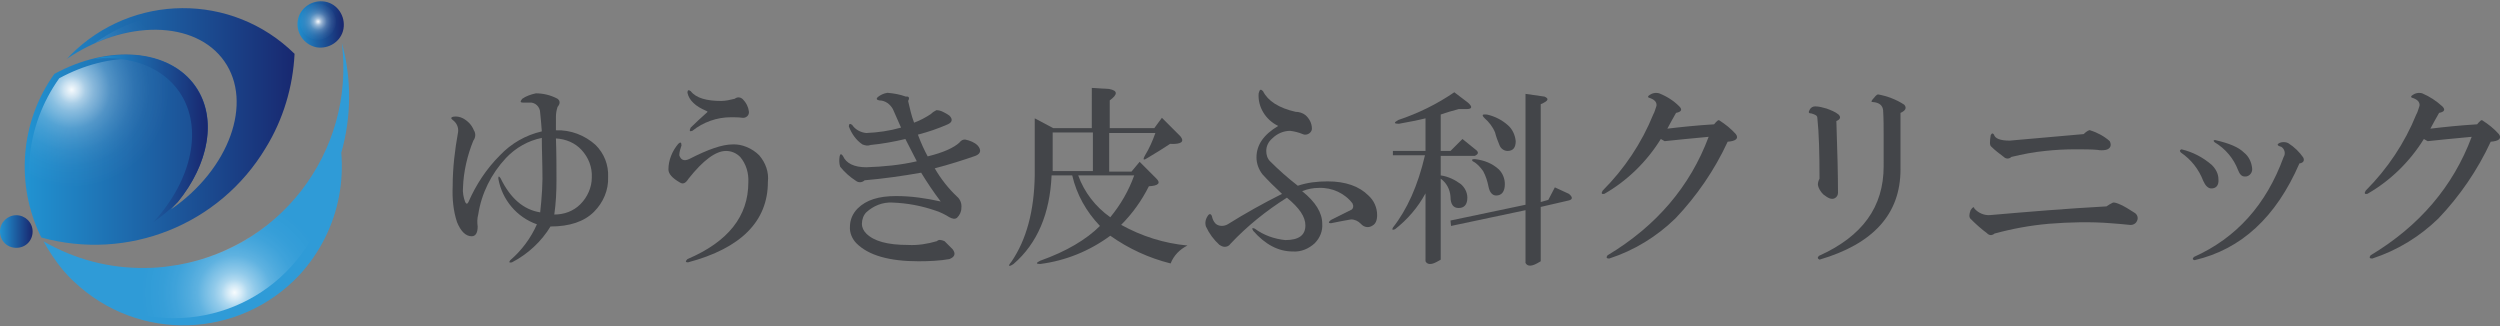 <svg version="1.1" id="base" xmlns="http://www.w3.org/2000/svg" xmlns:xlink="http://www.w3.org/1999/xlink" x="0px" y="0px"
	 viewBox="0 0 460 60" style="enable-background:new 0 0 460 60;" xml:space="preserve">
<rect x="0" y="0" width="460" height="60" fill="#808080" stroke="none"/>
<style type="text/css">
	.st0{fill:url(#パス_7686_00000060025587180220895620000005904606040050568088_);}
	.st1{fill:url(#パス_7687_00000176039193651328319220000017311210694143969706_);}
	.st2{fill:url(#パス_7688_00000034052510123320765190000014243951417918640266_);}
	.st3{fill:#2F9BD7;}
	.st4{fill:url(#パス_7690_00000173861782504257418830000010856569674443169968_);}
	.st5{fill:url(#パス_7691_00000099643844516026661620000013032328368785470357_);}
	.st6{fill:url(#パス_7692_00000098904240029126003260000011934495008553832363_);}
	.st7{fill:url(#楕円形_194_00000156557114771704568580000002821633084063990922_);}
	.st8{fill:#434549;}
</style>
<g id="グループ_1239">
	<g id="グループ_1237">
		
			<linearGradient id="パス_7686_00000126306575342282627680000010591514973693394107_" gradientUnits="userSpaceOnUse" x1="-714.326" y1="558.977" x2="-713.326" y2="558.977" gradientTransform="matrix(49.678 0 0 -43.575 35491.152 24380.94)">
			<stop  offset="0" style="stop-color:#2192D1"/>
			<stop  offset="1" style="stop-color:#18276F"/>
		</linearGradient>
		<path id="パス_7686" style="fill:url(#パス_7686_00000126306575342282627680000010591514973693394107_);" d="M48.9,27.2
			c3.2-5.2,5-11.2,5.3-17.3C42.7-1.4,24.3-1.3,12.9,10.2c-0.2,0.2-0.4,0.5-0.7,0.7c10.8-7.4,23.8-7.2,29.1,0.4
			c5.3,7.6,0.9,19.8-9.8,27.2c6.7-7.2,8.8-16.4,4.5-22.6c-4.8-6.9-15.9-7.8-26-2.3C3.7,22.4,2.8,34,7.6,43.7
			C23.5,48.1,40.4,41.4,48.9,27.2z"/>
		
			<radialGradient id="パス_7687_00000003094316276844555440000018282597105742634418_" cx="-711.776" cy="558.894" r="0.669" gradientTransform="matrix(42.606 0 0 -42.63 30339.131 23842.111)" gradientUnits="userSpaceOnUse">
			<stop  offset="0" style="stop-color:#FFFFFF"/>
			<stop  offset="0" style="stop-color:#FFFFFF;stop-opacity:0.961"/>
			<stop  offset="5.000000e-02" style="stop-color:#FFFFFF;stop-opacity:0.78"/>
			<stop  offset="9.000000e-02" style="stop-color:#FFFFFF;stop-opacity:0.612"/>
			<stop  offset="0.14" style="stop-color:#FFFFFF;stop-opacity:0.471"/>
			<stop  offset="0.2" style="stop-color:#FFFFFF;stop-opacity:0.341"/>
			<stop  offset="0.25" style="stop-color:#FFFFFF;stop-opacity:0.231"/>
			<stop  offset="0.32" style="stop-color:#FFFFFF;stop-opacity:0.149"/>
			<stop  offset="0.4" style="stop-color:#FFFFFF;stop-opacity:7.800000e-02"/>
			<stop  offset="0.49" style="stop-color:#FFFFFF;stop-opacity:3.100000e-02"/>
			<stop  offset="0.63" style="stop-color:#FFFFFF;stop-opacity:0"/>
			<stop  offset="1" style="stop-color:#FFFFFF;stop-opacity:0"/>
		</radialGradient>
		<path id="パス_7687" style="fill:url(#パス_7687_00000003094316276844555440000018282597105742634418_);" d="M49,27.2
			c3.2-5.2,5-11.1,5.2-17.2C44,0.7,28.7-0.2,17.5,7.9c9.2-4.1,18.7-3.2,23.4,2.7c0.5,0.5,0.9,1,1.3,1.6c5.3,7.6,0.9,19.8-9.8,27.2
			c1.2-1.3,2.4-2.8,3.3-4.4c-1.3,1.2-2.7,2.4-4.1,3.4c6.7-7.2,8.8-16.4,4.5-22.6c-0.2-0.2-0.3-0.4-0.5-0.7
			c-5.3-5.5-15.5-5.7-24.7-0.7C4.7,23.1,3.6,34.3,8,43.8C23.8,48,40.5,41.2,49,27.2L49,27.2z"/>
		
			<linearGradient id="パス_7688_00000046330204139163483800000000309533387937405325_" gradientUnits="userSpaceOnUse" x1="-694.033" y1="554.135" x2="-693.033" y2="554.135" gradientTransform="matrix(20.848 0 0 -30.806 14486.574 17096.375)">
			<stop  offset="0" style="stop-color:#2192D1"/>
			<stop  offset="1" style="stop-color:#18276F"/>
		</linearGradient>
		<path id="パス_7688" style="fill:url(#パス_7688_00000046330204139163483800000000309533387937405325_);" d="M33,16.9
			c4.5,6.6,2.3,16.3-4.8,24c1.6-1.1,3.1-2.4,4.5-3.7c5.7-7,7.3-15.4,3.3-21.2c-3.6-5.3-10.9-7-18.6-5.2C24,10.2,29.8,12.3,33,16.9z"
			/>
		<path id="パス_7689" class="st3" d="M62.9,7.9C65.4,28,51.2,46.5,31,49c-1.4,0.2-2.8,0.3-4.3,0.3c-6.6,0.1-13-1.6-18.7-4.9
			c1,1.8,2.2,3.6,3.5,5.2c0.7,0.8,1.4,1.6,2.2,2.3C25.5,63,43.9,62.4,55,50.7c3.8-4.1,6.4-9.2,7.4-14.7c0.5-2.6,0.6-5.3,0.4-7.9
			C64.7,21.4,64.7,14.4,62.9,7.9L62.9,7.9z"/>
		
			<radialGradient id="パス_7690_00000015345845832654829860000011742765245628597930_" cx="-709.403" cy="557.1" r="0.706" gradientTransform="matrix(38.586 0 0 -38.589 27415.998 21551.576)" gradientUnits="userSpaceOnUse">
			<stop  offset="0" style="stop-color:#FFFFFF"/>
			<stop  offset="0" style="stop-color:#FFFFFF;stop-opacity:0.961"/>
			<stop  offset="5.000000e-02" style="stop-color:#FFFFFF;stop-opacity:0.78"/>
			<stop  offset="9.000000e-02" style="stop-color:#FFFFFF;stop-opacity:0.612"/>
			<stop  offset="0.14" style="stop-color:#FFFFFF;stop-opacity:0.471"/>
			<stop  offset="0.2" style="stop-color:#FFFFFF;stop-opacity:0.341"/>
			<stop  offset="0.25" style="stop-color:#FFFFFF;stop-opacity:0.231"/>
			<stop  offset="0.32" style="stop-color:#FFFFFF;stop-opacity:0.149"/>
			<stop  offset="0.4" style="stop-color:#FFFFFF;stop-opacity:7.800000e-02"/>
			<stop  offset="0.49" style="stop-color:#FFFFFF;stop-opacity:3.100000e-02"/>
			<stop  offset="0.63" style="stop-color:#FFFFFF;stop-opacity:0"/>
			<stop  offset="1" style="stop-color:#FFFFFF;stop-opacity:0"/>
		</radialGradient>
		<path id="パス_7690" style="fill:url(#パス_7690_00000015345845832654829860000011742765245628597930_);" d="M60.7,34.6
			c0.5-2.6,0.6-5.3,0.4-7.9c0.6-2.2,1.1-4.5,1.3-6.8c-0.2,0.9-0.4,1.8-0.7,2.7c-4.5,15.7-18.7,26.5-35,26.7
			c-6.6,0.1-13-1.6-18.7-4.9c1,1.8,2.2,3.6,3.5,5.2c0.7,0.8,1.4,1.6,2.2,2.3c0.3,0.3,0.6,0.6,1,0.9c12.9,9.6,31.2,6.9,40.8-6.1
			C58.2,43.1,60,39,60.7,34.6L60.7,34.6z"/>
		
			<linearGradient id="パス_7691_00000103232547360427274380000015566334206348939911_" gradientUnits="userSpaceOnUse" x1="-643.883" y1="511.22" x2="-642.883" y2="511.22" gradientTransform="matrix(8.565 0 0 -8.563 5569.357 4382.27)">
			<stop  offset="0" style="stop-color:#2192D1"/>
			<stop  offset="1" style="stop-color:#18276F"/>
		</linearGradient>
		<path id="パス_7691" style="fill:url(#パス_7691_00000103232547360427274380000015566334206348939911_);" d="M58.2,8.7
			c2.3,0.4,4.6-1.1,5-3.4c0.4-2.3-1.1-4.6-3.4-5c-2.3-0.4-4.6,1.1-5,3.4C54.4,6,55.9,8.2,58.2,8.7C58.2,8.7,58.2,8.7,58.2,8.7z"/>
		
			<linearGradient id="パス_7692_00000041289014053386035080000000051872686945298311_" gradientUnits="userSpaceOnUse" x1="-606.602" y1="485.198" x2="-605.604" y2="485.198" gradientTransform="matrix(5.956 0 0 -5.956 3612.924 2932.433)">
			<stop  offset="0" style="stop-color:#2192D1"/>
			<stop  offset="1" style="stop-color:#18276F"/>
		</linearGradient>
		<path id="パス_7692" style="fill:url(#パス_7692_00000041289014053386035080000000051872686945298311_);" d="M3,39.6
			c-1.6,0-3,1.3-3,3s1.3,3,3,3s3-1.3,3-3S4.6,39.6,3,39.6C3,39.6,3,39.6,3,39.6z"/>
		
			<radialGradient id="楕円形_194_00000049210727092679174820000008641481256514741892_" cx="-618.012" cy="493.513" r="0.959" gradientTransform="matrix(6.598 0 0 -6.598 4136.157 3260.152)" gradientUnits="userSpaceOnUse">
			<stop  offset="0" style="stop-color:#FFFFFF"/>
			<stop  offset="0" style="stop-color:#FFFFFF;stop-opacity:0.961"/>
			<stop  offset="5.000000e-02" style="stop-color:#FFFFFF;stop-opacity:0.78"/>
			<stop  offset="9.000000e-02" style="stop-color:#FFFFFF;stop-opacity:0.612"/>
			<stop  offset="0.14" style="stop-color:#FFFFFF;stop-opacity:0.471"/>
			<stop  offset="0.2" style="stop-color:#FFFFFF;stop-opacity:0.341"/>
			<stop  offset="0.25" style="stop-color:#FFFFFF;stop-opacity:0.231"/>
			<stop  offset="0.32" style="stop-color:#FFFFFF;stop-opacity:0.149"/>
			<stop  offset="0.4" style="stop-color:#FFFFFF;stop-opacity:7.800000e-02"/>
			<stop  offset="0.49" style="stop-color:#FFFFFF;stop-opacity:3.100000e-02"/>
			<stop  offset="0.63" style="stop-color:#FFFFFF;stop-opacity:0"/>
			<stop  offset="1" style="stop-color:#FFFFFF;stop-opacity:0"/>
		</radialGradient>
		
			<circle id="楕円形_194" style="fill:url(#楕円形_194_00000049210727092679174820000008641481256514741892_);" cx="58.5" cy="4" r="3.3"/>
	</g>
	<g id="グループ_1238" transform="translate(82.992 15.974)">
		<path id="パス_7693" class="st8" d="M19.6,2.2c0.5,0.4,0.5,0.9,0,1.5c-0.2,0.6-0.3,1.2-0.3,1.8V8c2.7-0.1,5.3,0.9,7.3,2.7
			c1.6,1.6,2.4,3.7,2.3,5.9c0.1,2.4-0.9,4.7-2.6,6.4c-1.8,1.8-4.5,2.7-8,2.7c-1.7,2.8-4.2,5.1-7.1,6.6c-0.5,0.1-0.6,0-0.3-0.4
			c2.1-1.8,3.8-4.1,4.9-6.6c-3.7-1.3-6.4-4.5-7.1-8.4c0-0.5,0.1-0.5,0.4-0.1c1.8,3.7,4.2,5.8,7.3,6.3c0.3-2.7,0.5-5.5,0.4-8.2
			c0-1.4-0.1-3.2-0.1-5.5c-2.5,0.5-4.8,1.8-6.6,3.7C7.4,16,5.6,19.6,5,23.5c-0.2,0.7-0.2,1.5-0.1,2.2c0,1.2-0.4,1.8-1.1,1.8
			c-1.1,0-2-0.9-2.7-2.6c-0.7-2.1-0.9-4.4-0.8-6.6c0-3.4,0.4-6.7,1-10c0.1-0.9-0.3-1.7-1-2.2c-0.4-0.3-0.3-0.5,0.1-0.6
			c0.6-0.1,1.2,0,1.8,0.3C3.1,6.3,3.8,7,4.2,8c0.4,0.6,0.3,1.4-0.1,1.9c-1.1,2.7-1.8,5.7-1.9,8.6c-0.1,0.9,0.1,1.9,0.4,2.7
			c0.2,0.4,0.4,0.4,0.6,0c1.4-3.2,3.3-6.1,5.8-8.6c2.1-2.2,4.7-3.7,7.7-4.4c-0.1-1.4-0.2-2.5-0.3-3.4c0-1.1-0.9-2-2-1.9
			c-0.1,0-0.2,0-0.4,0h-0.8c-0.5,0-0.5-0.2-0.1-0.7c0.7-0.5,1.6-0.8,2.5-1C16.9,1.2,18.3,1.5,19.6,2.2L19.6,2.2z M19.4,17.2
			c0,2.1-0.1,4.2-0.4,6.3c1.8,0,3.5-0.6,4.8-1.9c1.3-1.3,2.1-3.1,2.1-4.9c0.1-1.9-0.6-3.7-1.9-5.1c-1.2-1.3-2.9-2-4.7-2.1
			C19.4,12.2,19.4,14.8,19.4,17.2L19.4,17.2z"/>
		<path id="パス_7694" class="st8" d="M56.7,12.6c1.2,1.4,1.8,3.1,1.6,4.9c0,7.2-4.9,12.2-14.7,14.8c-0.5,0-0.5-0.2-0.1-0.6
			c7.5-3.2,11.2-7.9,11.2-14.1c0.1-1.7-0.4-3.4-1.5-4.7c-0.7-0.7-1.6-1.1-2.6-1.1c-1.9,0-4.2,1.7-6.9,5.1c-0.5,0.8-1,1.1-1.6,0.7
			C40.7,16.8,40,16,40,15.2c0-1.7,0.7-3.4,1.8-4.7c0.4-0.4,0.6-0.3,0.6,0.3c-0.2,0.6-0.4,1.2-0.4,1.8c0.3,0.9,0.9,1.1,1.8,0.7
			c3.5-1.8,6.1-2.7,8-2.7C53.5,10.5,55.4,11.3,56.7,12.6L56.7,12.6z M49.7,2.6c0.8,0,1.7-0.2,2.5-0.4c0.5-0.4,1.1-0.3,1.5,0.1
			c0.6,0.6,1,1.4,1.1,2.2c0.1,0.6-0.3,1.1-0.9,1.2c-0.1,0-0.2,0-0.3,0c-0.7-0.1-1.4-0.1-2.1-0.1c-2.6,0-5.1,0.9-7.1,2.5
			c-0.5,0.2-0.6,0-0.3-0.6C45,6.6,46,5.7,47,4.8c0.3-0.2,0.2-0.3-0.1-0.4c-1.9-0.8-3.1-1.9-3.4-3.3c0-0.5,0.2-0.6,0.6-0.3
			C45.1,2.1,47.1,2.6,49.7,2.6L49.7,2.6z"/>
		<path id="パス_7695" class="st8" d="M84.1,2.6c0.3,1.3,0.6,2.7,1.1,4c1.1-0.4,2.2-1,3.1-1.6c0.3-0.3,0.6-0.5,1-0.7
			c0.4,0,0.8,0.1,1.2,0.3c0.4,0.2,0.8,0.4,1.2,0.7c0.6,0.6,0.6,1.2-0.3,1.6c-1.8,0.8-3.6,1.4-5.5,1.9c0.6,1.6,1.2,2.9,1.8,4
			c2.9-0.7,4.8-1.6,5.8-2.5c0.4-0.5,0.7-0.6,1.1-0.6c0.9,0.2,1.7,0.5,2.3,1.1c0.7,0.8,0.6,1.5-0.4,1.9c-2.3,0.8-4.8,1.6-7.5,2.3
			c1.1,1.9,2.5,3.7,4.1,5.2c0.6,0.5,0.9,1.3,0.8,2.1c0,0.7-0.3,1.3-0.8,1.8c-0.4,0.3-0.8,0.2-1.4-0.1c-0.8-0.5-1.6-0.9-2.5-1.2
			c-2.6-0.9-5.2-1.4-8-1.5c-1.8-0.1-3.5,0.6-4.8,1.8c-0.5,0.5-0.8,1.3-0.8,2.1c0,0.7,0.3,1.3,0.8,1.8c1.4,1.4,3.9,2.1,7.7,2.1
			c1.8,0.1,3.6-0.2,5.3-0.7c0.3-0.3,0.7-0.3,1.4,0c0.5,0.5,1,1,1.5,1.5c0.6,0.8,0.4,1.4-0.6,1.8C90,32,88,32.1,86,32.1
			c-5.4,0-9.2-1.1-11.4-3.3c-0.8-0.8-1.3-2-1.2-3.1c0-1.2,0.5-2.4,1.4-3.3c1.6-1.6,3.9-2.3,7.1-2.3c2.8,0,5.5,0.4,8.2,1
			c-1.3-1.7-2.5-3.5-3.6-5.3c-3.4,0.6-6.9,1.1-10.4,1.4c-0.4,0.4-1.1,0.5-1.6,0.1c-1.1-0.7-2.1-1.6-2.9-2.6
			c-0.2-0.6-0.2-1.3-0.1-1.9c0.1-0.5,0.3-0.5,0.6-0.1c0.6,1.4,2.1,2.1,4.3,2.1c3.1-0.1,6.3-0.4,9.3-1.1l-2.1-4.1
			c-2.1,0.5-4.3,0.9-6.4,1.1c-0.5,0.2-1,0.1-1.5-0.1c-1.2-0.8-2-2-2.5-3.3c0-0.5,0.2-0.6,0.6-0.3c0.6,0.9,1.6,1.4,2.6,1.5
			c2.2-0.1,4.3-0.4,6.4-1l-1.5-3.4c-0.5-0.9-1.4-1.6-2.5-1.6c-0.5-0.1-0.6-0.3-0.3-0.6c0.5-0.4,1.1-0.7,1.8-0.8
			c1.2,0.1,2.3,0.3,3.4,0.7C84.3,1.7,84.4,2.1,84.1,2.6L84.1,2.6z"/>
		<path id="パス_7696" class="st8" d="M121.1,0.4c1.6,0.3,1.6,1,0.1,2.1v5.1h8.2l1.4-1.9l3.4,3.4c0.8,1,0.2,1.5-1.9,1.4
			c-1.2,0.8-2.5,1.6-4,2.5c-0.9,0.6-1.1,0.5-0.6-0.4c0.8-1.3,1.4-2.7,1.9-4.1h-8.5v7.1h4.1l1.5-1.8l3.1,3.1c0.8,0.8,0.4,1.3-1.4,1.4
			c-1.3,2.6-3,5-5.1,7.1c3.8,2.1,7.9,3.4,12.2,3.8c-1.4,0.7-2.5,1.8-3.1,3.3c-4-1-7.7-2.7-11.1-5.1c-3.8,2.8-8.2,4.6-12.9,5.2
			c-0.8,0-0.8-0.2,0-0.6c4.8-1.7,8.5-3.9,11-6.4c-2.5-2.6-4.3-5.8-5.1-9.3h-3.8c-0.3,7-2.6,12.5-7,16.3c-0.9,0.6-1.1,0.4-0.4-0.4
			c2.8-4.1,4.2-9.4,4.3-15.9V5.8l3.4,1.8h7.1V0.2L121.1,0.4L121.1,0.4z M110.7,15.5h7.4V8.4h-7.4V15.5z M115.4,16.3
			c1.1,3.1,3.2,5.8,5.9,7.7c1.9-2.3,3.4-4.9,4.4-7.7H115.4L115.4,16.3z"/>
		<path id="パス_7697" class="st8" d="M149.4,0.8c0.9,1.8,2.9,3.1,6,3.8c0.6,0,1.3,0.2,1.8,0.6c0.7,0.6,1.2,1.5,1.2,2.5
			c0,0.6-0.6,1.1-1.2,1.1c-0.2,0-0.3,0-0.5-0.1c-0.7-0.3-1.5-0.5-2.3-0.6c-1.2,0-2.4,0.5-3.3,1.4c-0.7,0.6-1.1,1.4-1.1,2.3
			c0,0.7,0.2,1.4,0.7,1.9c1.6,1.6,3.3,3.1,5.1,4.5c1.8-0.6,3.6-0.8,5.5-0.8c3.3,0,5.8,0.9,7.5,2.6c1,0.9,1.6,2.2,1.6,3.6
			c0,1-0.3,1.6-0.8,1.9c-0.7,0.5-1.6,0.4-2.2-0.3c-0.5-0.5-1.1-0.8-1.8-0.8c-1.1,0.2-2.3,0.4-3.7,0.7c-0.5,0-0.5-0.2,0-0.6l3.8-1.9
			c0.3-0.2,0.4-0.7,0.2-1c0,0,0,0,0-0.1c-1.4-1.9-3.8-3-6.2-2.9c-1.1,0-2.1,0.2-3.1,0.6c2.5,2,3.7,4,3.7,6c0.1,1.3-0.4,2.6-1.4,3.6
			c-1.1,1-2.5,1.6-4,1.5c-2.7,0-5.1-1.3-7.3-3.8c-0.3-0.5-0.2-0.6,0.3-0.4c1.6,1.2,3.6,1.9,5.6,2.1c2.5,0,3.7-0.9,3.7-2.7
			c0-1.6-1.1-3.2-3.4-5.1c-3.8,2.4-7.3,5.2-10.4,8.5c-0.4,0.6-1.2,0.7-1.8,0.3c-0.1,0-0.1-0.1-0.2-0.1c-1.1-1-1.9-2.1-2.5-3.4
			c-0.2-0.6-0.1-1.3,0.3-1.9c0.3-0.5,0.6-0.5,0.8,0c0.1,0.5,0.3,1,0.7,1.4c0.6,0.5,1.5,0.5,2.2,0.1c3.2-2,6.6-3.9,10-5.6
			c-1.4-1.3-2.6-2.5-3.6-3.6c-0.7-0.9-1.1-2-1.1-3.1c0-2.3,1.3-4.2,4-5.8c-2.3-1.1-3.8-3.5-3.6-6C148.8,0.4,149,0.4,149.4,0.8
			L149.4,0.8z"/>
		<path id="パス_7698" class="st8" d="M187.1,2.9c0.9,0.8,0.8,1.2-0.3,1.2h-1.4c-1.1,0.3-2.2,0.6-3.3,1v6.7h1.8l2.2-2.2l2.6,2.1
			c0.4,0.4,0.3,0.7-0.3,1h-6.3v3.6c1.4,0.2,2.6,0.8,3.7,1.6c0.7,0.6,1.2,1.5,1.2,2.5c0,1.3-0.6,1.9-1.6,1.9c-1,0-1.5-0.7-1.5-2.1
			c-0.1-1.3-0.7-2.5-1.8-3.3v14.9l-0.7,0.4c-1.1,0.6-1.8,0.5-2.1-0.1V19.6c-1.4,2.6-3.3,4.8-5.6,6.6c-0.5,0.2-0.6,0.1-0.4-0.3
			c2.6-3.3,4.6-7.7,5.9-13.3h-5.9v-0.8h6v-6c-1.6,0.4-3.3,0.7-4.9,1c-0.9,0-1-0.2-0.1-0.7c3.6-1.2,7.1-2.9,10.3-5.1L187.1,2.9
			L187.1,2.9z M201.2,1.8c0.9,0.4,0.7,0.8-0.7,1.4v18l1.4-0.4l1.2-2.3l2.6,1.2c0.7,0.6,0.7,1,0,1.2l-5.2,1.2v10l-0.7,0.4
			c-1.1,0.6-1.8,0.5-2.1-0.1v-9.7l-13.7,2.9l-0.1-1l13.8-2.9V1.3L201.2,1.8L201.2,1.8z M192.8,15.2c0.7,0.7,1.1,1.7,1.1,2.7
			c0,1.4-0.6,2.1-1.6,2.1c-0.7,0-1.2-0.6-1.4-1.6c-0.2-1-0.5-2-1-2.9c-0.5-0.7-1.1-1.4-1.9-1.8c-0.3-0.3-0.1-0.4,0.4-0.4
			C190.1,13.5,191.6,14.1,192.8,15.2L192.8,15.2z M194.5,7.1c0.8,0.7,1.3,1.8,1.4,2.9c0,1.2-0.5,1.8-1.5,1.8c-0.7,0-1.3-0.5-1.5-1.1
			c-0.3-0.7-0.6-1.5-0.8-2.3c-0.4-1-1.1-1.9-1.9-2.6c-0.6-0.6-0.5-0.8,0.4-0.7C192,5.4,193.4,6.1,194.5,7.1L194.5,7.1z"/>
		<path id="パス_7699" class="st8" d="M226,3.6c0.6,0.6,0.4,1-0.6,1.2c-0.6,1-1.1,2-1.6,2.9c2.5-0.3,5.3-0.6,8.6-0.8
			c0.5-0.6,0.8-0.9,1-0.7c1.1,0.7,2.1,1.5,3,2.5c0.6,0.8,0,1.3-1.5,1.4c-2.4,5.2-5.7,10-9.6,14.1c-3.5,3.4-7.6,5.9-12.2,7.4
			c-0.5,0-0.6-0.2-0.3-0.6c9-5.4,15.2-12.7,18.6-21.8c-3.4,0.3-6.1,0.6-8.1,0.8c-0.2-0.1-0.5-0.3-0.7-0.4
			c-2.6,4.2-6.2,7.7-10.4,10.1c-0.5,0.1-0.6-0.1-0.3-0.6c4-4,7.2-8.8,9.3-14c0.3-0.5,0.4-1.1,0.6-1.6c0.1-0.7-0.4-1.2-1.4-1.5
			c-0.2-0.1-0.2-0.2,0-0.4c0.5-0.4,1.2-0.6,1.9-0.4C223.8,1.8,225,2.6,226,3.6L226,3.6z"/>
		<path id="パス_7700" class="st8" d="M255.3,5.1c0.5,0.5,0.3,0.9-0.4,1.2c0.2,5.8,0.3,10.1,0.3,13.2c0,0.4-0.2,0.8-0.6,1
			c-0.6,0.3-1.2,0-2.1-0.7c-0.5-0.5-0.9-1.1-1-1.8c0-0.4,0.1-0.7,0.3-1.1c0-4.7-0.1-8.4-0.4-11.2c0-0.4-0.4-0.6-1.1-0.8
			c-0.5,0-0.6-0.2-0.3-0.7c0.2-0.4,0.6-0.6,1-0.6c0.7,0,1.4,0.2,2.1,0.4C253.9,4.3,254.7,4.6,255.3,5.1L255.3,5.1z M267.4,3.3
			c0.5,0.6,0.2,1.1-0.7,1.5v10.4c0,8.2-5,13.7-14.9,16.6c-0.4-0.2-0.4-0.4-0.1-0.7c8-3.6,11.9-9,11.9-16.5V9.2c0-1.7,0-3.4-0.1-4.9
			c-0.1-0.9-0.7-1.4-1.9-1.5c-0.3,0-0.3-0.1-0.1-0.4c0.5-0.6,0.8-1,1.1-1C264.2,1.7,265.9,2.3,267.4,3.3L267.4,3.3z"/>
		<path id="パス_7701" class="st8" d="M309.8,23.2c0.5,0.3,0.7,1,0.4,1.5c-0.2,0.5-0.8,0.8-1.4,0.7c-0.9-0.1-2.1-0.2-3.4-0.3
			c-3.8-0.3-7.6-0.2-11.4,0.1c-3.4,0.3-6.7,0.9-10,1.8c-0.3,0.3-0.8,0.4-1.2,0.1c0,0-0.1,0-0.1-0.1c-1.1-0.8-2.2-1.8-3.1-2.7
			c-0.3-0.3-0.3-0.8,0-1.6c0.4-0.6,0.6-0.7,0.7-0.3c0.7,0.8,1.8,1.3,2.9,1.2c6.9-0.6,14.1-1.2,21.4-1.6c0.4-0.3,0.8-0.5,1.2-0.7
			C306.3,21.2,307.7,21.8,309.8,23.2L309.8,23.2z M305.2,10c0.4,0.8,0.1,1.4-0.7,1.6c-0.5,0.1-1.1,0.1-1.6,0
			c-1.1-0.1-2.5-0.1-4.1-0.1c-1.8,0-3.7,0.1-5.5,0.3c-2.1,0.2-4.1,0.6-6.2,1.1c-0.4,0.4-1,0.4-1.4,0c-0.8-0.6-1.6-1.2-2.3-1.9
			c-0.3-0.2-0.3-0.9-0.1-2.1c0.2-0.4,0.4-0.4,0.6-0.1c0.2,0.7,1.1,1.1,2.9,1.1c4.6-0.4,9.1-0.8,13.6-1.2c0.6-0.6,1.1-0.8,1.2-0.7
			C302.9,8.4,304.2,9.1,305.2,10L305.2,10z"/>
		<path id="パス_7702" class="st8" d="M323.9,18.7c-0.6,0-1.1-0.5-1.5-1.4c-0.8-2.1-2.2-3.9-4.1-5.2c-0.3-0.3-0.2-0.5,0.1-0.6
			c2.1,0.5,4,1.5,5.6,2.9c0.7,0.7,1.2,1.6,1.2,2.6C325.3,18.1,324.8,18.7,323.9,18.7L323.9,18.7z M338.1,10.4c1.1,0.7,2,1.6,2.7,2.6
			c0.3,0.6,0,1-0.7,1.1c-4.3,9.9-10.7,15.8-19.3,17.8c-0.4-0.1-0.4-0.3-0.1-0.6c7.8-3.5,13.3-9.6,16.5-18.4c0.4-0.6,0.2-1.5-0.5-1.9
			c0,0-0.1,0-0.1,0c-0.6-0.2-0.6-0.4-0.3-0.6C336.8,10.1,337.6,10.1,338.1,10.4L338.1,10.4z M330,16.5c-0.5,0-0.9-0.4-1.2-1.2
			c-0.8-2.1-2.3-3.9-4.3-5.1c-0.3-0.3-0.2-0.4,0.1-0.4c2.6,0.6,4.3,1.3,5.3,2.3c0.9,0.7,1.4,1.8,1.5,2.9c0.1,0.7-0.4,1.4-1.1,1.5
			C330.3,16.5,330.2,16.5,330,16.5L330,16.5z"/>
		<path id="パス_7703" class="st8" d="M366.4,3.6c0.6,0.6,0.4,1-0.6,1.2c-0.6,1-1.1,2-1.6,2.9c2.5-0.3,5.3-0.6,8.6-0.8
			c0.5-0.6,0.8-0.9,1-0.7c1.1,0.7,2.1,1.5,3,2.5c0.6,0.8,0,1.3-1.5,1.4c-2.4,5.2-5.7,10-9.6,14.1c-3.5,3.4-7.6,5.9-12.2,7.4
			c-0.5,0-0.6-0.2-0.3-0.6c9-5.4,15.2-12.7,18.6-21.8c-3.4,0.3-6.1,0.6-8.1,0.8c-0.2-0.1-0.5-0.3-0.7-0.4
			c-2.6,4.2-6.2,7.7-10.4,10.1c-0.5,0.1-0.6-0.1-0.3-0.6c4-4,7.2-8.8,9.3-14c0.3-0.5,0.4-1.1,0.6-1.6c0.1-0.7-0.4-1.2-1.4-1.5
			c-0.2-0.1-0.2-0.2,0-0.4c0.5-0.4,1.2-0.6,1.9-0.4C364.1,1.8,365.3,2.6,366.4,3.6L366.4,3.6z"/>
	</g>
</g>
</svg>
